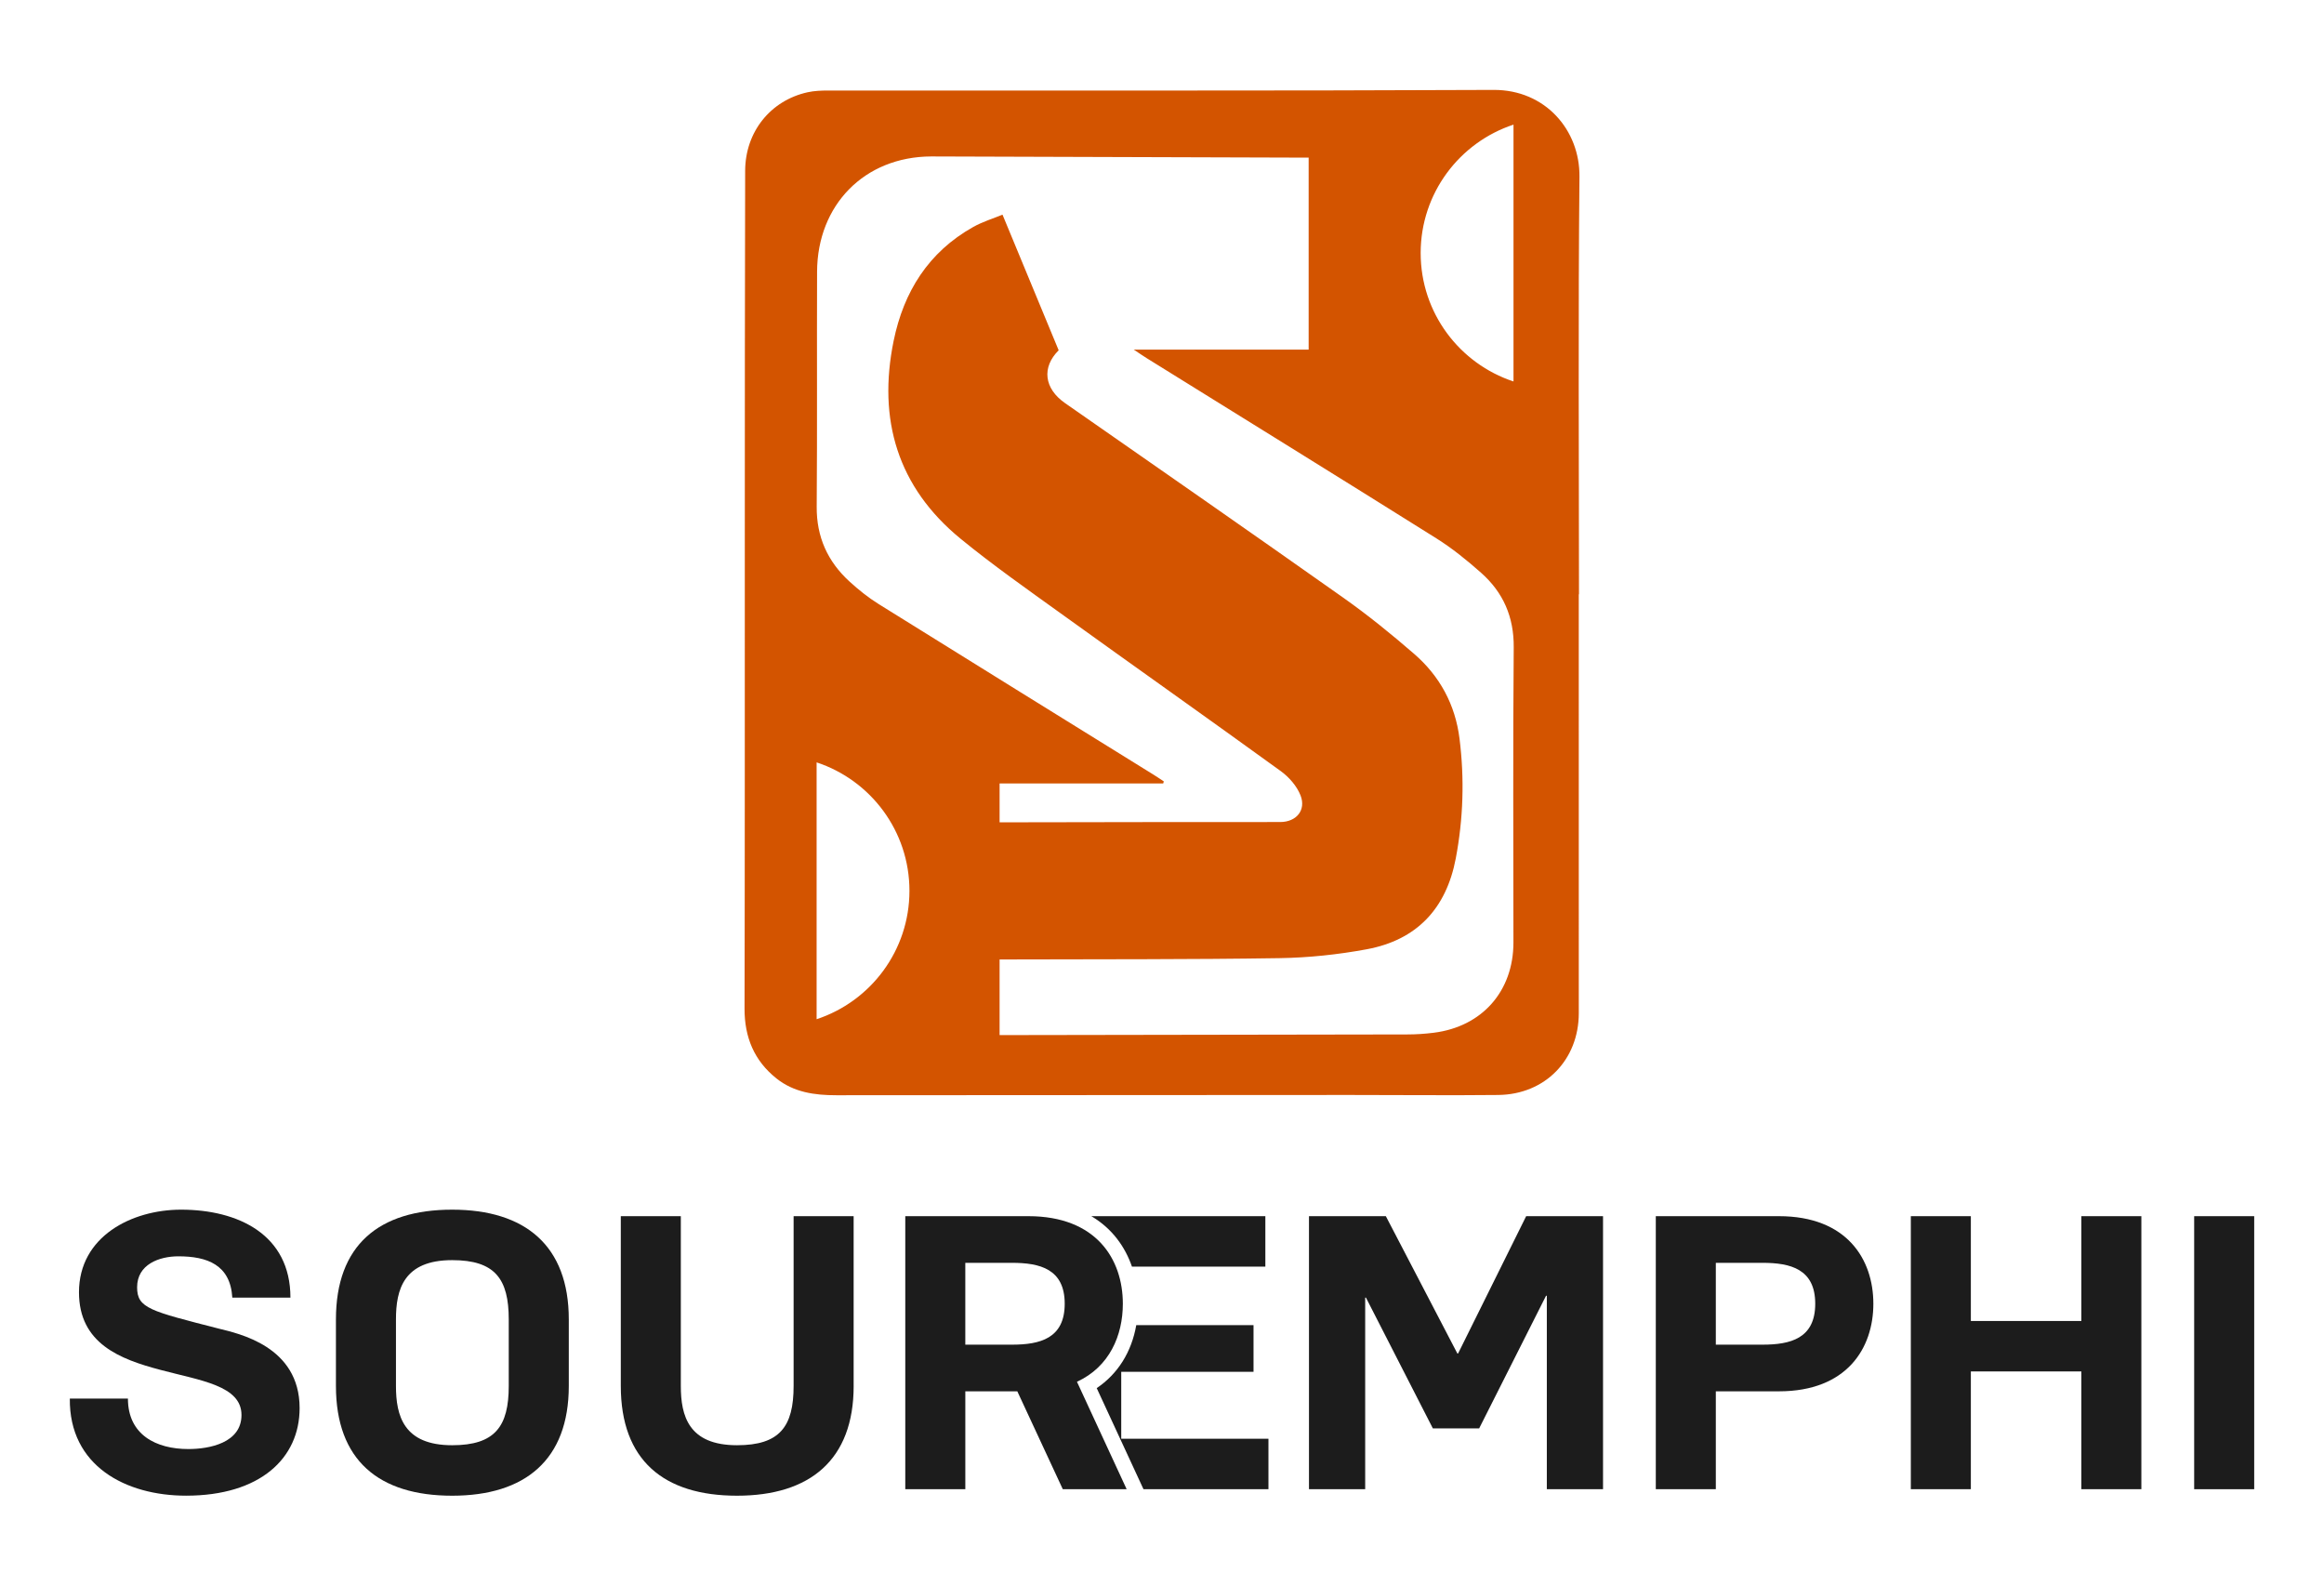 <?xml version="1.0" encoding="utf-8"?>
<!-- Generator: Adobe Illustrator 24.0.1, SVG Export Plug-In . SVG Version: 6.00 Build 0)  -->
<svg version="1.1" id="Calque_1" xmlns="http://www.w3.org/2000/svg" xmlns:xlink="http://www.w3.org/1999/xlink" x="0px" y="0px"
	 viewBox="0 0 1053.13 718.48" style="enable-background:new 0 0 1053.13 718.48;" xml:space="preserve">
<style type="text/css">
	.st0{fill:#1C1C1C;}
	.st1{fill:#D35400;}
</style>
<g>
	<path class="st0" d="M57.97,633.73c0,16.46,12.82,22.87,27.38,22.87c9.53,0,24.08-2.77,24.08-15.42c0-13.34-18.54-15.6-36.73-20.45
		c-18.37-4.85-36.91-11.96-36.91-35.17c0-25.3,23.91-37.43,46.26-37.43c25.82,0,49.56,11.26,49.56,39.85h-26.34
		c-0.87-14.9-11.44-18.71-24.43-18.71c-8.66,0-18.71,3.64-18.71,14.03c0,9.53,5.89,10.74,36.91,18.71
		c9.01,2.25,36.73,7.97,36.73,36.04c0,22.7-17.85,39.68-51.46,39.68c-27.38,0-53.02-13.51-52.67-44.01H57.97z"/>
	<path class="st0" d="M257.75,597.86v30.15c0,33.44-19.75,49.73-52.85,49.73c-33.27,0-52.67-16.11-52.67-49.73v-30.15
		c0-33.61,19.41-49.73,52.67-49.73C237.99,548.14,257.75,564.42,257.75,597.86z M230.54,597.86c0-18.37-6.24-26.86-25.64-26.86
		c-22.01,0-25.47,13.34-25.47,26.86v30.15c0,13.51,3.47,26.86,25.47,26.86c19.41,0,25.64-8.49,25.64-26.86V597.86z"/>
	<path class="st0" d="M386.84,628.01c0,33.44-19.75,49.73-52.85,49.73c-33.27,0-52.67-16.11-52.67-49.73v-76.93h27.2v76.93
		c0,13.51,3.47,26.86,25.47,26.86c19.41,0,25.64-8.49,25.64-26.86v-76.93h27.2V628.01z"/>
	<g>
		<path class="st0" d="M573.41,551.08h-78.88c9.44,5.55,15.32,13.87,18.42,22.87h60.45V551.08z"/>
		<path class="st0" d="M508.09,651.92V621.6h59.95v-21.14H514.9c-2.13,12.17-8.35,22.11-17.92,28.53l21.19,45.8h56.63v-22.87H508.09
			z"/>
	</g>
	<path class="st0" d="M437.43,674.8h-27.2V551.08h55.79c30.84,0,42.8,19.58,42.8,39.68c0,14.38-6.07,28.59-20.79,35.35l22.52,48.69
		h-28.94L461,630.44h-23.56V674.8z M437.43,609.3h21.14c12.65,0,23.91-2.77,23.91-18.54c0-15.77-11.26-18.54-23.91-18.54h-21.14
		V609.3z"/>
	<path class="st0" d="M593.17,551.08H628l32.4,62.2h0.35l30.84-62.2h34.83V674.8h-25.47v-87.67h-0.35l-30.32,60.12h-20.97
		l-30.32-59.26h-0.35v86.81h-25.47V551.08z"/>
	<path class="st0" d="M750.33,551.08h55.79c30.84,0,42.8,19.58,42.8,39.68s-11.96,39.68-42.8,39.68h-28.59v44.36h-27.2V551.08z
		 M777.53,609.3h21.14c12.65,0,23.91-2.77,23.91-18.54c0-15.77-11.26-18.54-23.91-18.54h-21.14V609.3z"/>
	<path class="st0" d="M865.9,551.08h27.2v47.48h50.07v-47.48h27.2V674.8h-27.2v-53.37H893.1v53.37h-27.2V551.08z"/>
	<path class="st0" d="M994.3,551.08h27.2V674.8h-27.2V551.08z"/>
</g>
<path class="st1" d="M715.74,80.03c0.2-21.02-15.41-39.39-38.92-39.29c-100.49,0.46-200.99,0.22-301.48,0.28
	c-3.13,0-6.33,0.12-9.37,0.79c-16.8,3.71-28.25,17.92-28.3,35.59c-0.15,55.75-0.14,111.51-0.16,167.26
	c-0.03,70.78,0.05,141.57-0.12,212.35c-0.03,12.97,4.34,23.58,14.43,31.64c7.92,6.33,17.37,7.64,27.19,7.63
	c77.6-0.07,155.2-0.1,232.8-0.12c22.37-0.01,44.74,0.24,67.11,0c21.28-0.22,36.52-15.97,36.51-37.07
	c-0.02-63.27-0.01-126.53-0.01-189.8c0.03,0,0.06,0,0.1,0C715.52,206.21,715.13,143.12,715.74,80.03z M685.85,56.47v116.38
	c-24.44-8.06-42.07-31.07-42.07-58.19C643.78,87.53,661.41,64.52,685.85,56.47z M370.05,461.83V345.45
	c24.44,8.06,42.07,31.07,42.07,58.19C412.12,430.77,394.49,453.78,370.05,461.83z M685.82,427.03
	c0.01,22.05-14.15,38.18-36.11,40.93c-3.98,0.5-8.01,0.77-12.02,0.77c-59.59,0.13-119.18,0.2-178.77,0.29c-1.73,0-3.46,0-5.95,0
	c0-11.37,0-22.41,0-34.27c1.65,0,3.67,0.01,5.7,0c40.37-0.14,80.74,0.04,121.1-0.59c13.2-0.2,26.53-1.61,39.52-4.01
	c22.71-4.2,36.08-18.4,40.4-41.18c3.41-18.01,3.97-36.08,1.7-54.25c-1.92-15.42-8.93-28.34-20.54-38.41
	c-10.28-8.91-20.9-17.53-32-25.38C566.91,241.3,524.74,212,482.6,182.64c-9.48-6.61-10.62-16.21-2.86-23.91
	c-8.38-20.25-16.71-40.35-25.45-61.46c-4.21,1.74-9.03,3.19-13.31,5.6c-20.25,11.36-31.48,29.36-36.02,51.56
	c-7.3,35.67,1.77,66.32,30.39,89.73c14.59,11.93,30.06,22.79,45.37,33.81c33.17,23.88,66.57,47.46,99.67,71.44
	c3.74,2.71,7.3,6.78,8.95,11c2.63,6.71-1.92,12.06-9.19,12.07c-41.07,0.05-82.13-0.01-123.2,0.13h-3.98V355c25.36,0,49.28,0,74.15,0
	c0.09-0.31,0.17-0.63,0.26-0.94c-1.53-1-3.04-2.04-4.59-3c-41.55-25.77-83.14-51.48-124.63-77.35c-4.72-2.94-9.14-6.48-13.24-10.24
	c-9.89-9.05-14.94-20.2-14.83-33.9c0.27-35.47,0.04-70.95,0.17-106.42c0.11-30.25,21.44-52.14,51.7-52.26l171.06,0.54
	c0,29.01,0,57.75,0,87c-26.05,0-51.91,0-79.24,0c2.78,1.84,4.28,2.89,5.83,3.85c43.76,27.18,87.59,54.26,131.24,81.63
	c7.21,4.52,13.94,9.98,20.32,15.64c10.02,8.89,14.9,19.98,14.78,33.82C685.57,337.91,685.81,382.47,685.82,427.03z"/>
</svg>
